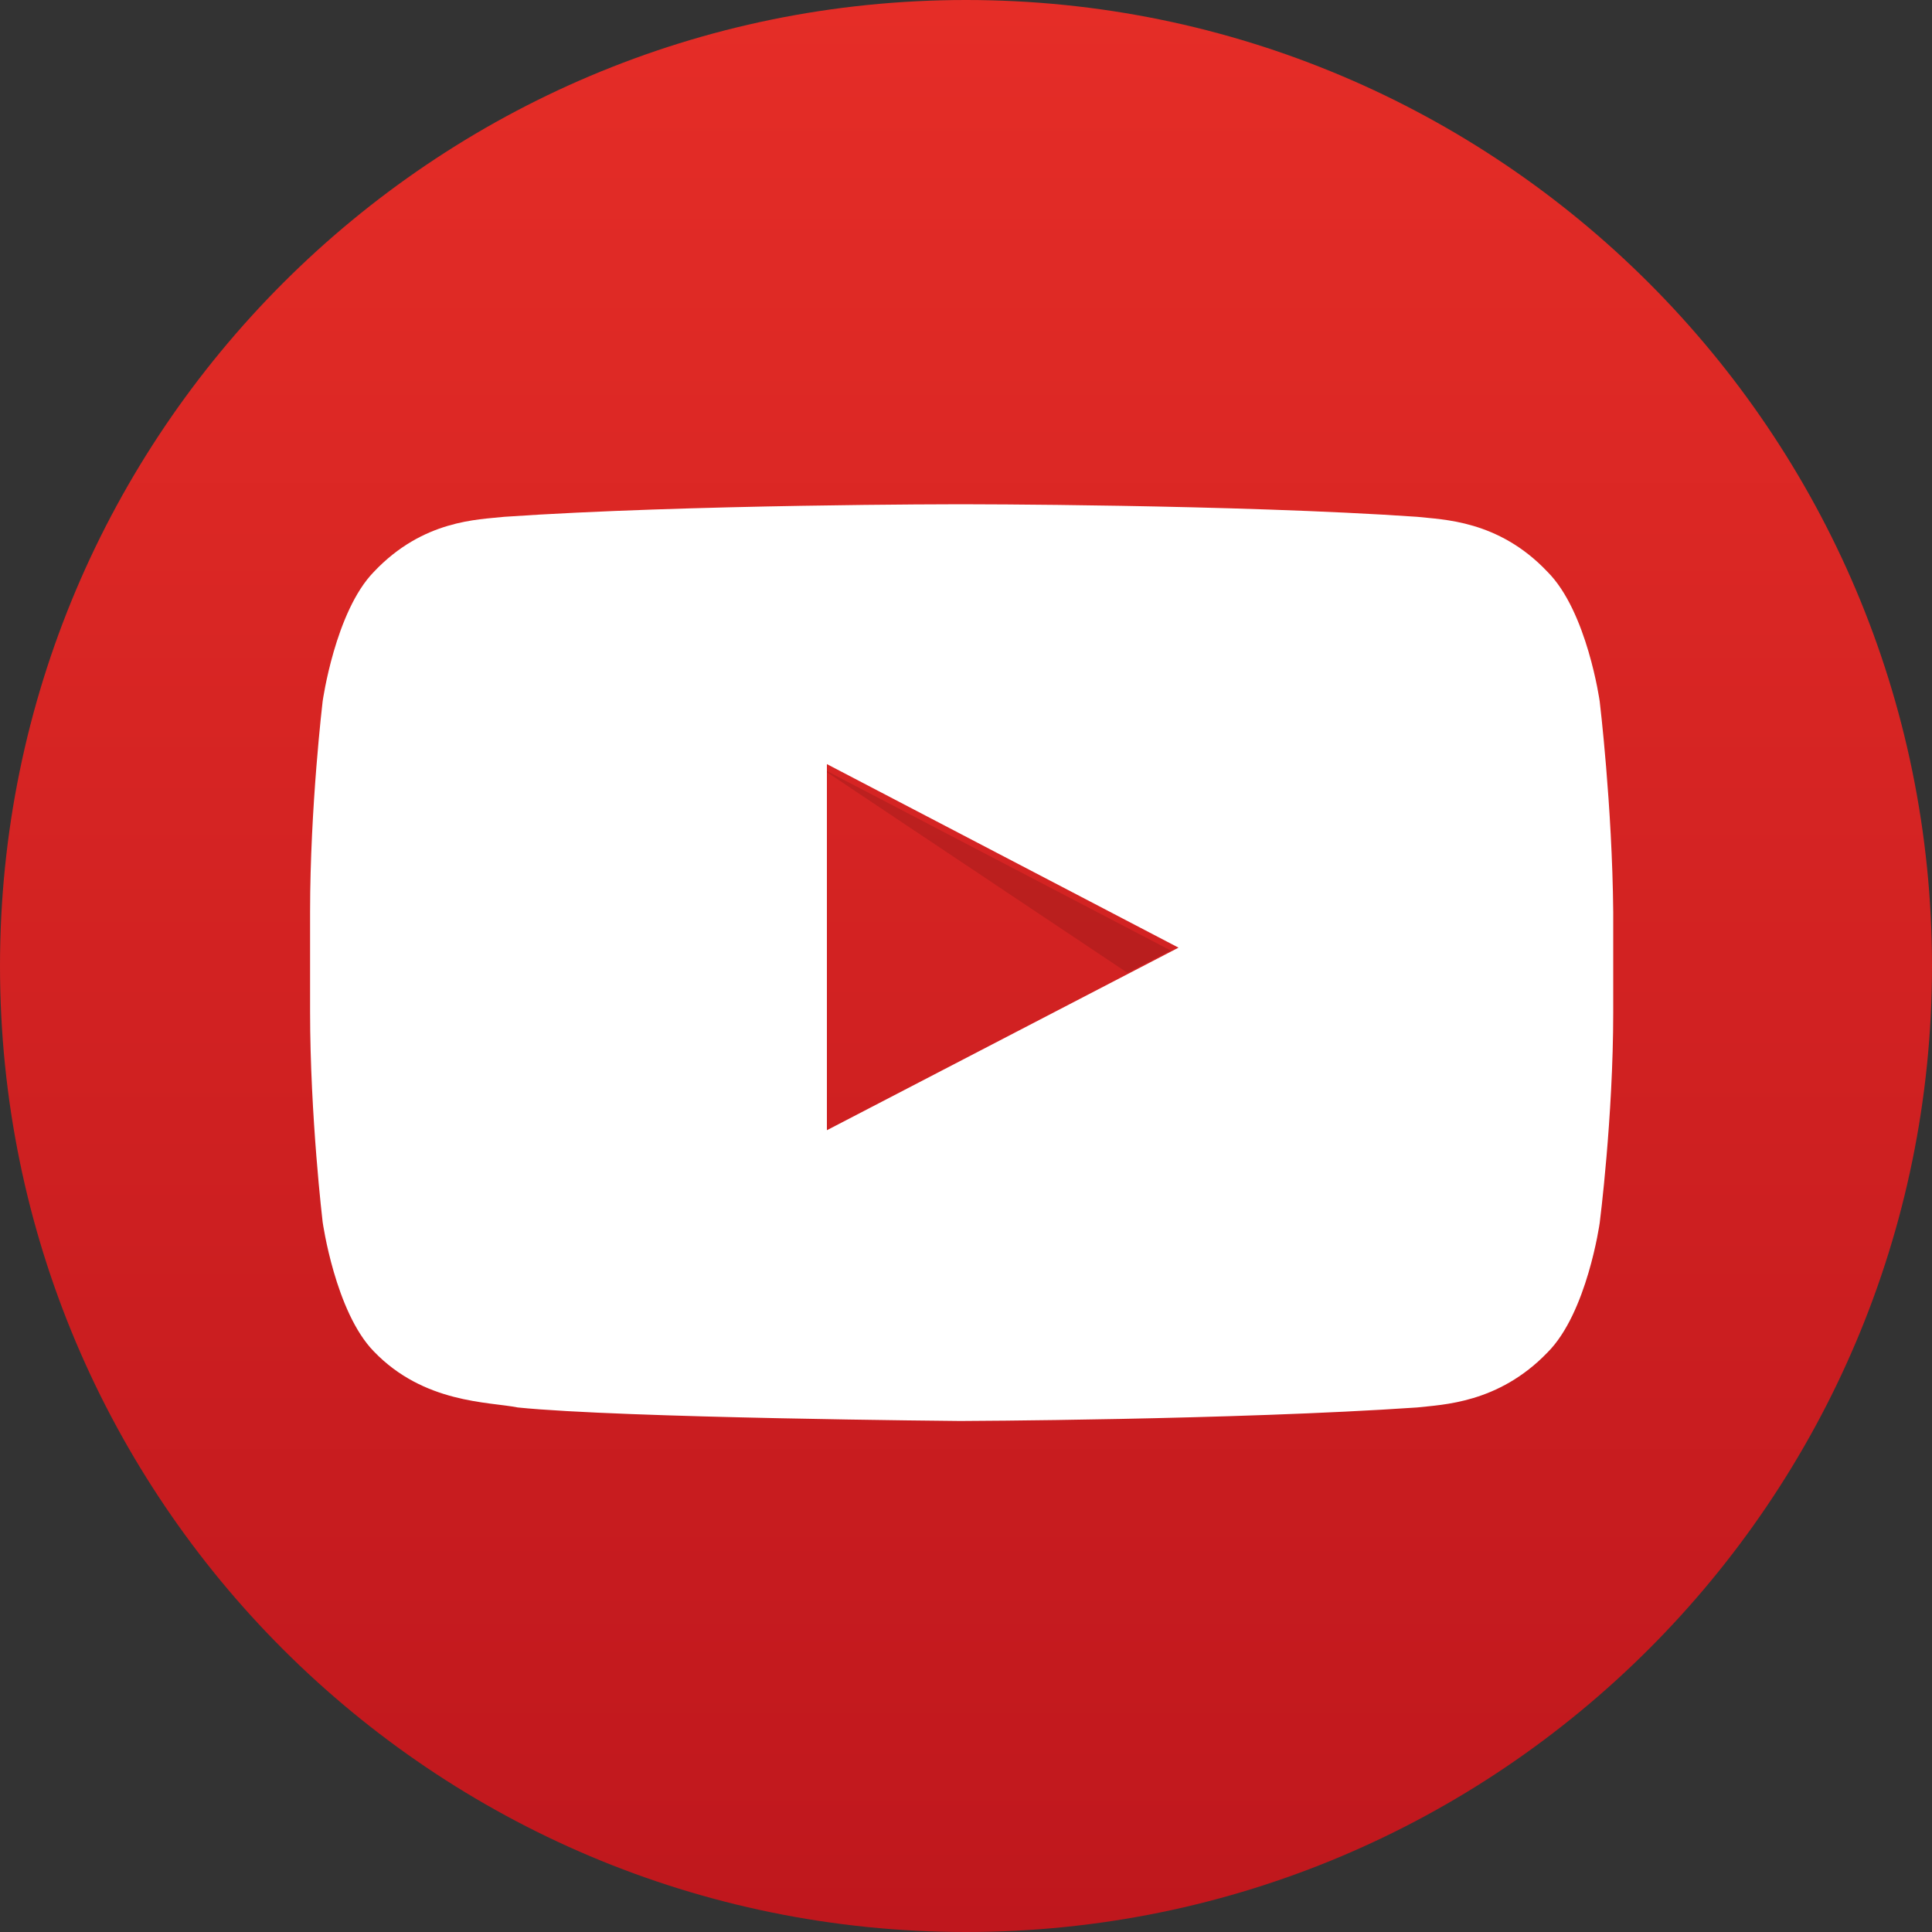 <?xml version="1.0" encoding="utf-8"?>
<!-- Generator: Adobe Illustrator 22.0.1, SVG Export Plug-In . SVG Version: 6.00 Build 0)  -->
<svg version="1.1" id="Calque_1" xmlns="http://www.w3.org/2000/svg" xmlns:xlink="http://www.w3.org/1999/xlink" x="0px" y="0px"
	 viewBox="0 0 200 200" style="enable-background:new 0 0 200 200;" xml:space="preserve">
<rect x="0" y="0" width="200" height="200" fill="#333333" stroke="none"/>
<style type="text/css">
	.st0{fill:url(#SVGID_1_);}
	.st1{opacity:0.12;enable-background:new    ;}
	.st2{fill:#FFFFFF;}
</style>
<g id="Background">
	
		<linearGradient id="SVGID_1_" gradientUnits="userSpaceOnUse" x1="302" y1="203" x2="302" y2="3" gradientTransform="matrix(-1 0 0 -1 402 203)">
		<stop  offset="0" style="stop-color:#E52D27"/>
		<stop  offset="1" style="stop-color:#BF171D"/>
	</linearGradient>
	<path class="st0" d="M0,100C0,44.8,44.8,0,100,0s100,44.8,100,100s-44.8,100-100,100S0,155.3,0,100"/>
</g>
<g id="Logo">
	<path id="The_Sharpness" class="st1" d="M84.8,79.4l31.9,21.3l4.5-2.3L84.8,79.4z"/>
	<g id="Lozenge">
		<g>
			<path class="st2" d="M165.6,72.6c0,0-1.3-9.3-5.4-13.4c-5.1-5.4-10.9-5.4-13.5-5.7c-18.9-1.3-47.2-1.3-47.2-1.3h-0.1
				c0,0-28.3,0-47.2,1.3c-2.7,0.3-8.4,0.3-13.5,5.7c-4,4.1-5.3,13.4-5.3,13.4s-1.3,10.9-1.3,21.8v10.3c0,10.9,1.3,21.8,1.3,21.8
				s1.3,9.3,5.3,13.4c5.2,5.4,11.9,5.2,14.9,5.8c10.8,1.1,45.8,1.4,45.8,1.4s28.3-0.1,47.3-1.4c2.6-0.3,8.4-0.4,13.5-5.7
				c4.1-4.1,5.4-13.4,5.4-13.4s1.4-10.9,1.4-21.8V94.4C166.9,83.4,165.6,72.6,165.6,72.6z M85.6,117V79.1l36.4,19L85.6,117z"/>
		</g>
	</g>
</g>
</svg>
